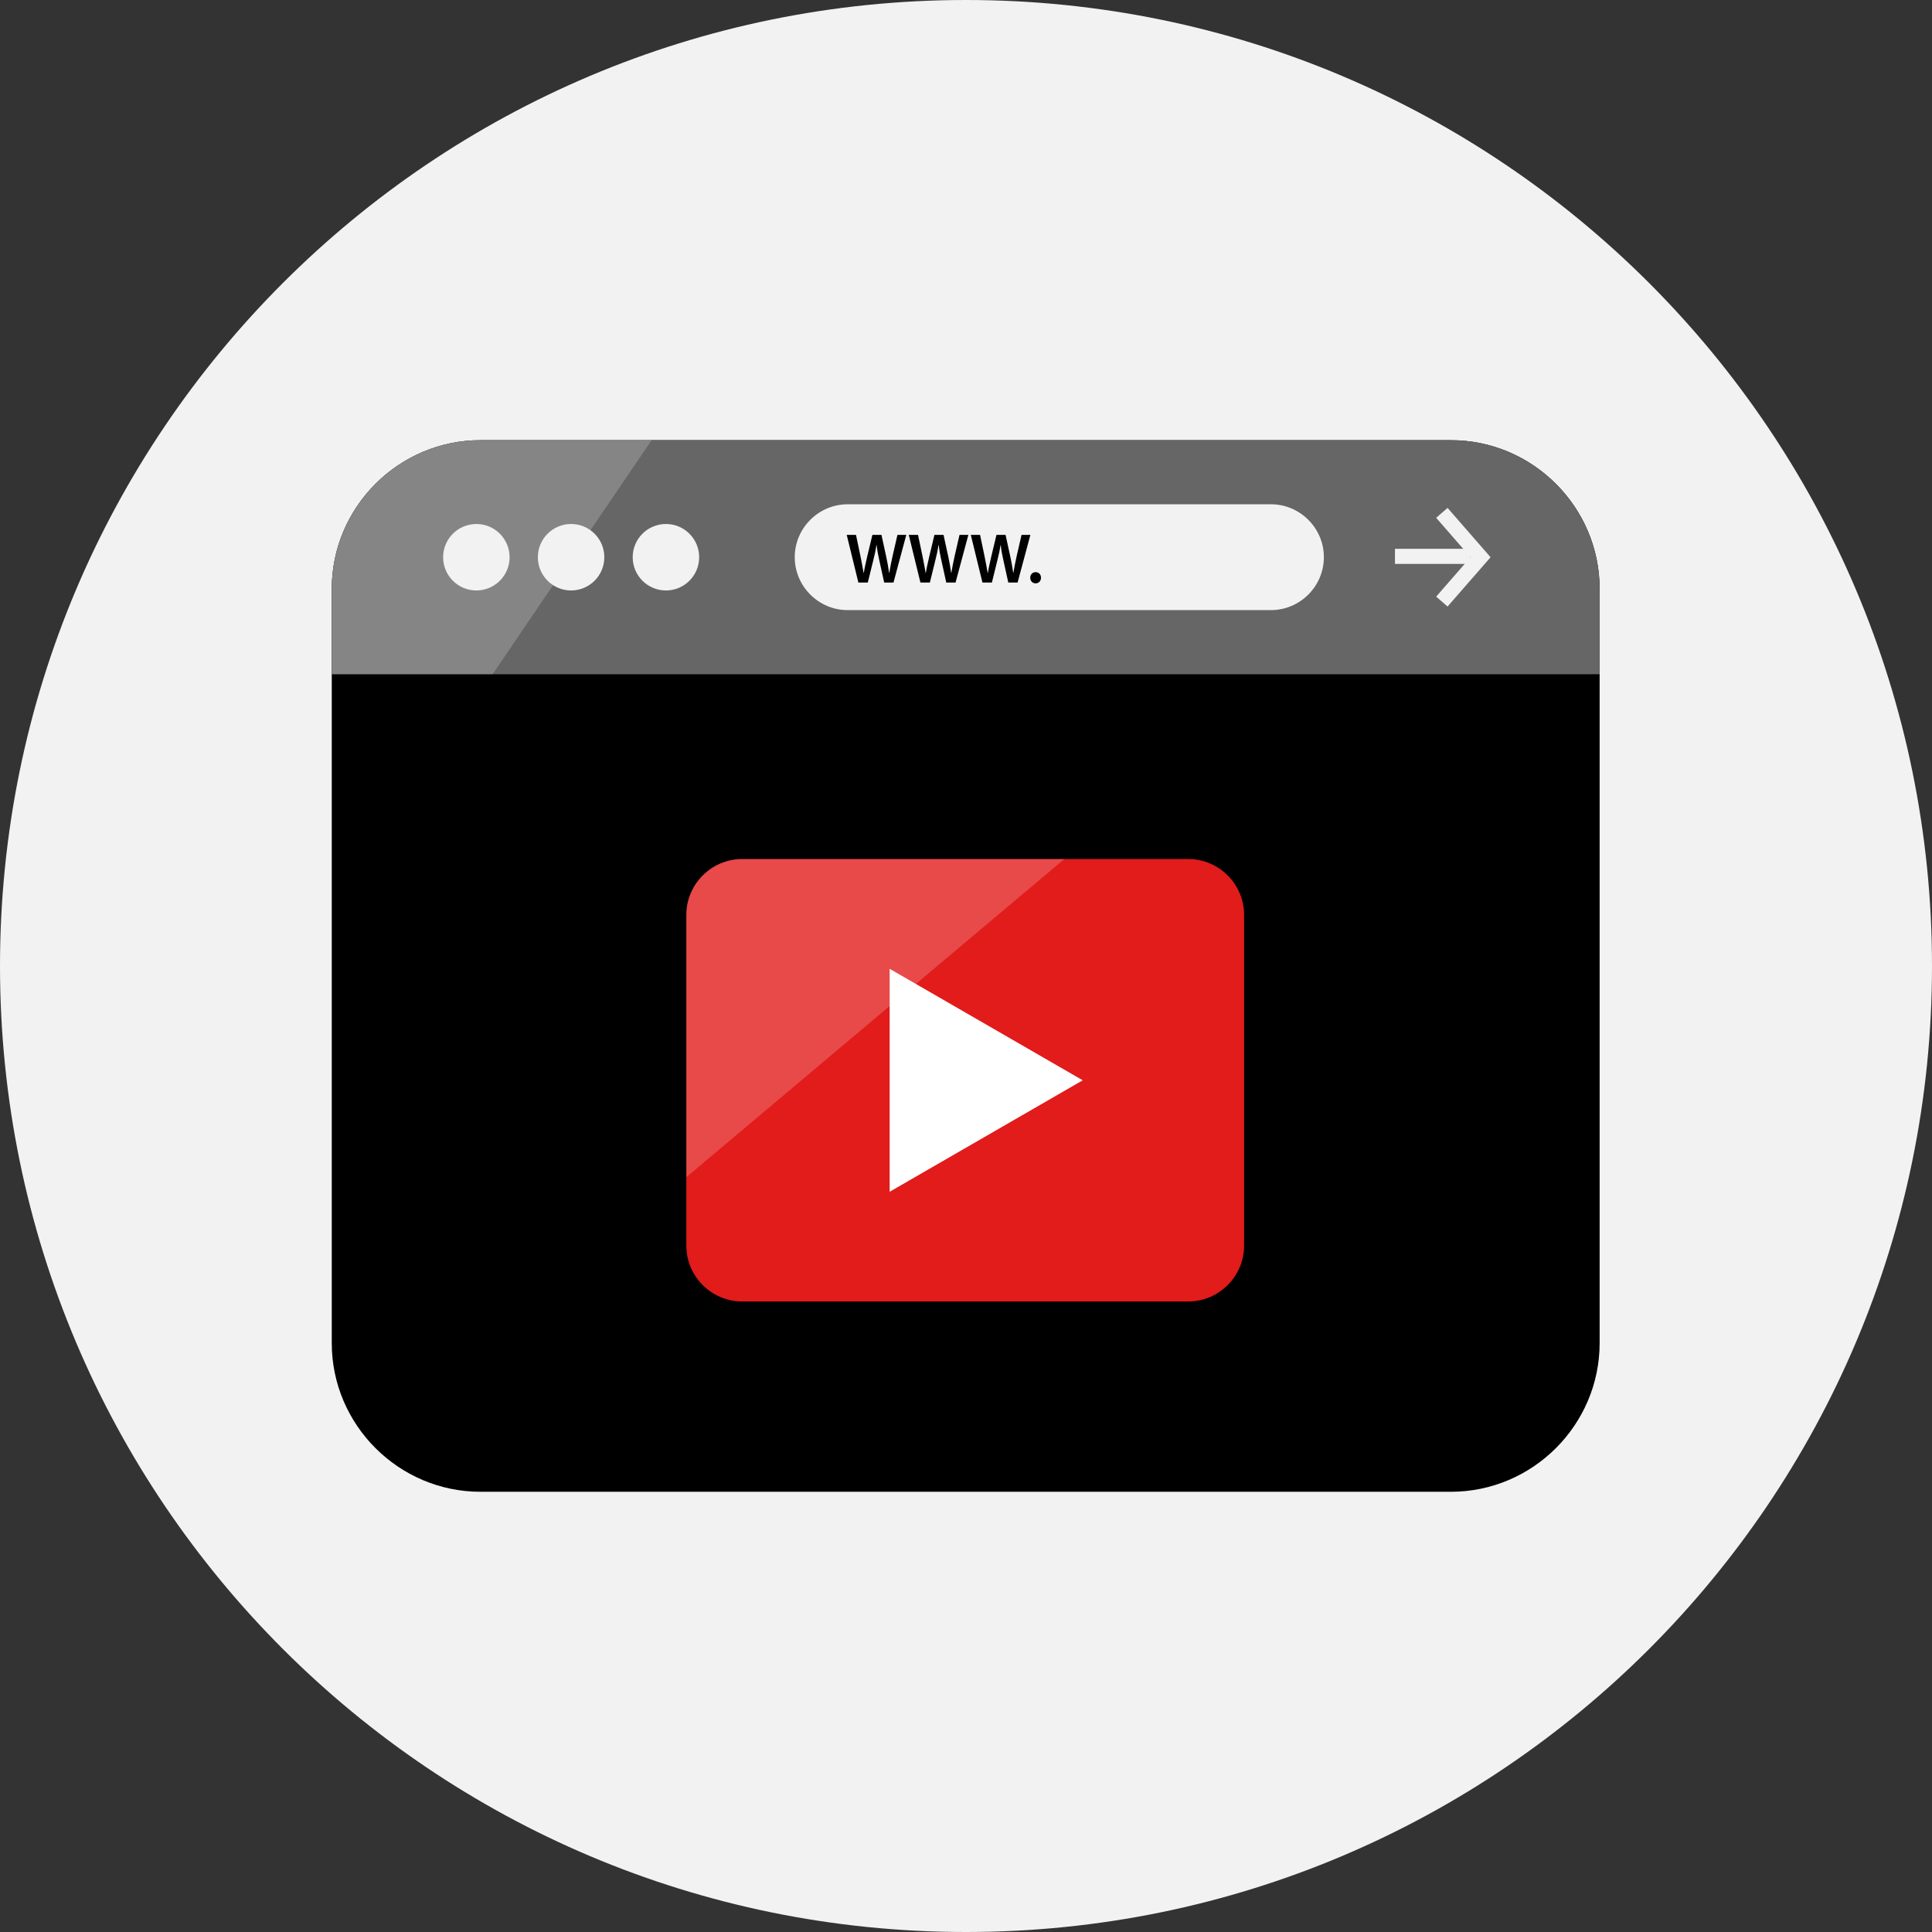 <?xml version="1.0" encoding="iso-8859-1"?>
<!-- Uploaded to: SVG Repo, www.svgrepo.com, Generator: SVG Repo Mixer Tools -->
<svg version="1.1" id="Layer_1" xmlns="http://www.w3.org/2000/svg" xmlns:xlink="http://www.w3.org/1999/xlink" 
	 viewBox="0 0 512 512" xml:space="preserve">
<rect x="0" y="0" width="512" height="512" fill="#333333" stroke="none"/>
<path style="fill:#F2F2F2;" d="M256,0C114.616,0,0,114.616,0,256s114.616,256,256,256s256-114.616,256-256S397.384,0,256,0z"/>
<path d="M384.504,395.336H127.328c-21.672,0-39.408-17.736-39.408-39.408V156.064c0-21.672,17.736-39.408,39.408-39.408h257.184
	c21.672,0,39.408,17.736,39.408,39.408V355.92C423.92,377.6,406.184,395.336,384.504,395.336z"/>
<path style="fill:#666666;" d="M423.92,178.68v-22.616c0-21.672-17.736-39.408-39.408-39.408H127.328
	c-21.672,0-39.408,17.736-39.408,39.408v22.616H423.92z"/>
<g>
	<rect x="369.68" y="145.44" style="fill:#F2F2F2;" width="19.952" height="4"/>
	<polygon style="fill:#F2F2F2;" points="383.616,160.736 380.6,158.112 389.704,147.672 380.6,137.224 383.616,134.6 
		395.016,147.672 	"/>
	<path style="fill:#F2F2F2;" d="M336.808,161.688H224.64c-7.712,0-14.024-6.312-14.024-14.024l0,0
		c0-7.712,6.312-14.024,14.024-14.024h112.176c7.712,0,14.024,6.312,14.024,14.024l0,0
		C350.832,155.384,344.52,161.688,336.808,161.688z"/>
</g>
<path d="M227.48,154.376l-3.088-12.624h2.456l1.2,5.728c0.312,1.544,0.616,3.152,0.824,4.4h0.032c0.208-1.328,0.56-2.824,0.92-4.416
	l1.368-5.712h2.408l1.264,5.808c0.312,1.496,0.576,2.904,0.76,4.272h0.04c0.216-1.392,0.528-2.824,0.856-4.368l1.312-5.712h2.344
	l-3.392,12.624h-2.464l-1.312-5.944c-0.32-1.432-0.544-2.632-0.688-4.008h-0.04c-0.216,1.344-0.464,2.576-0.84,4.008l-1.464,5.944
	L227.48,154.376L227.48,154.376z"/>
<path d="M243.92,154.376l-3.088-12.624h2.456l1.2,5.728c0.312,1.544,0.616,3.152,0.824,4.4h0.032c0.208-1.328,0.56-2.824,0.92-4.416
	l1.368-5.712h2.416l1.264,5.808c0.312,1.496,0.576,2.904,0.76,4.272h0.04c0.216-1.392,0.528-2.824,0.856-4.368l1.312-5.712h2.344
	l-3.392,12.624h-2.464l-1.312-5.944c-0.32-1.432-0.544-2.632-0.688-4.008h-0.04c-0.216,1.344-0.464,2.576-0.84,4.008l-1.464,5.944
	L243.92,154.376L243.92,154.376z"/>
<path d="M260.36,154.376l-3.088-12.624h2.456l1.2,5.728c0.312,1.544,0.616,3.152,0.824,4.4h0.032c0.208-1.328,0.56-2.824,0.92-4.416
	l1.368-5.712h2.416l1.264,5.808c0.312,1.496,0.576,2.904,0.76,4.272h0.04c0.216-1.392,0.528-2.824,0.856-4.368l1.312-5.712h2.344
	l-3.392,12.624h-2.464l-1.312-5.944c-0.32-1.432-0.544-2.632-0.688-4.008h-0.04c-0.216,1.344-0.464,2.576-0.84,4.008l-1.464,5.944
	L260.36,154.376L260.36,154.376z"/>
<path d="M273.024,153.104c0-0.856,0.6-1.48,1.424-1.48c0.84,0,1.424,0.6,1.424,1.48c0,0.848-0.568,1.488-1.424,1.488
	C273.608,154.592,273.024,153.952,273.024,153.104z"/>
<path style="fill:#E21B1B;" d="M314.912,344.904h-118.24c-8.128,0-14.784-6.648-14.784-14.784v-87.68
	c0-8.128,6.648-14.784,14.784-14.784h118.24c8.128,0,14.784,6.648,14.784,14.784v87.68
	C329.688,338.256,323.04,344.904,314.912,344.904z"/>
<polygon style="fill:#FFFFFF;" points="235.768,256.744 286.936,286.288 235.768,315.832 "/>
<g style="opacity:0.2;">
	<path style="fill:#FFFFFF;" d="M172.68,116.656h-45.352c-21.672,0-39.408,17.736-39.408,39.408v22.616h42.624L172.68,116.656z"/>
</g>
<g style="opacity:0.2;">
	<path style="fill:#FFFFFF;" d="M196.672,227.664c-8.128,0-14.784,6.648-14.784,14.784v69.52l100.16-84.296h-85.376V227.664z"/>
</g>
<g>
	<circle style="fill:#F2F2F2;" cx="151.344" cy="147.672" r="8.808"/>
	<circle style="fill:#F2F2F2;" cx="176.48" cy="147.672" r="8.808"/>
	<circle style="fill:#F2F2F2;" cx="126.24" cy="147.672" r="8.808"/>
</g>
</svg>